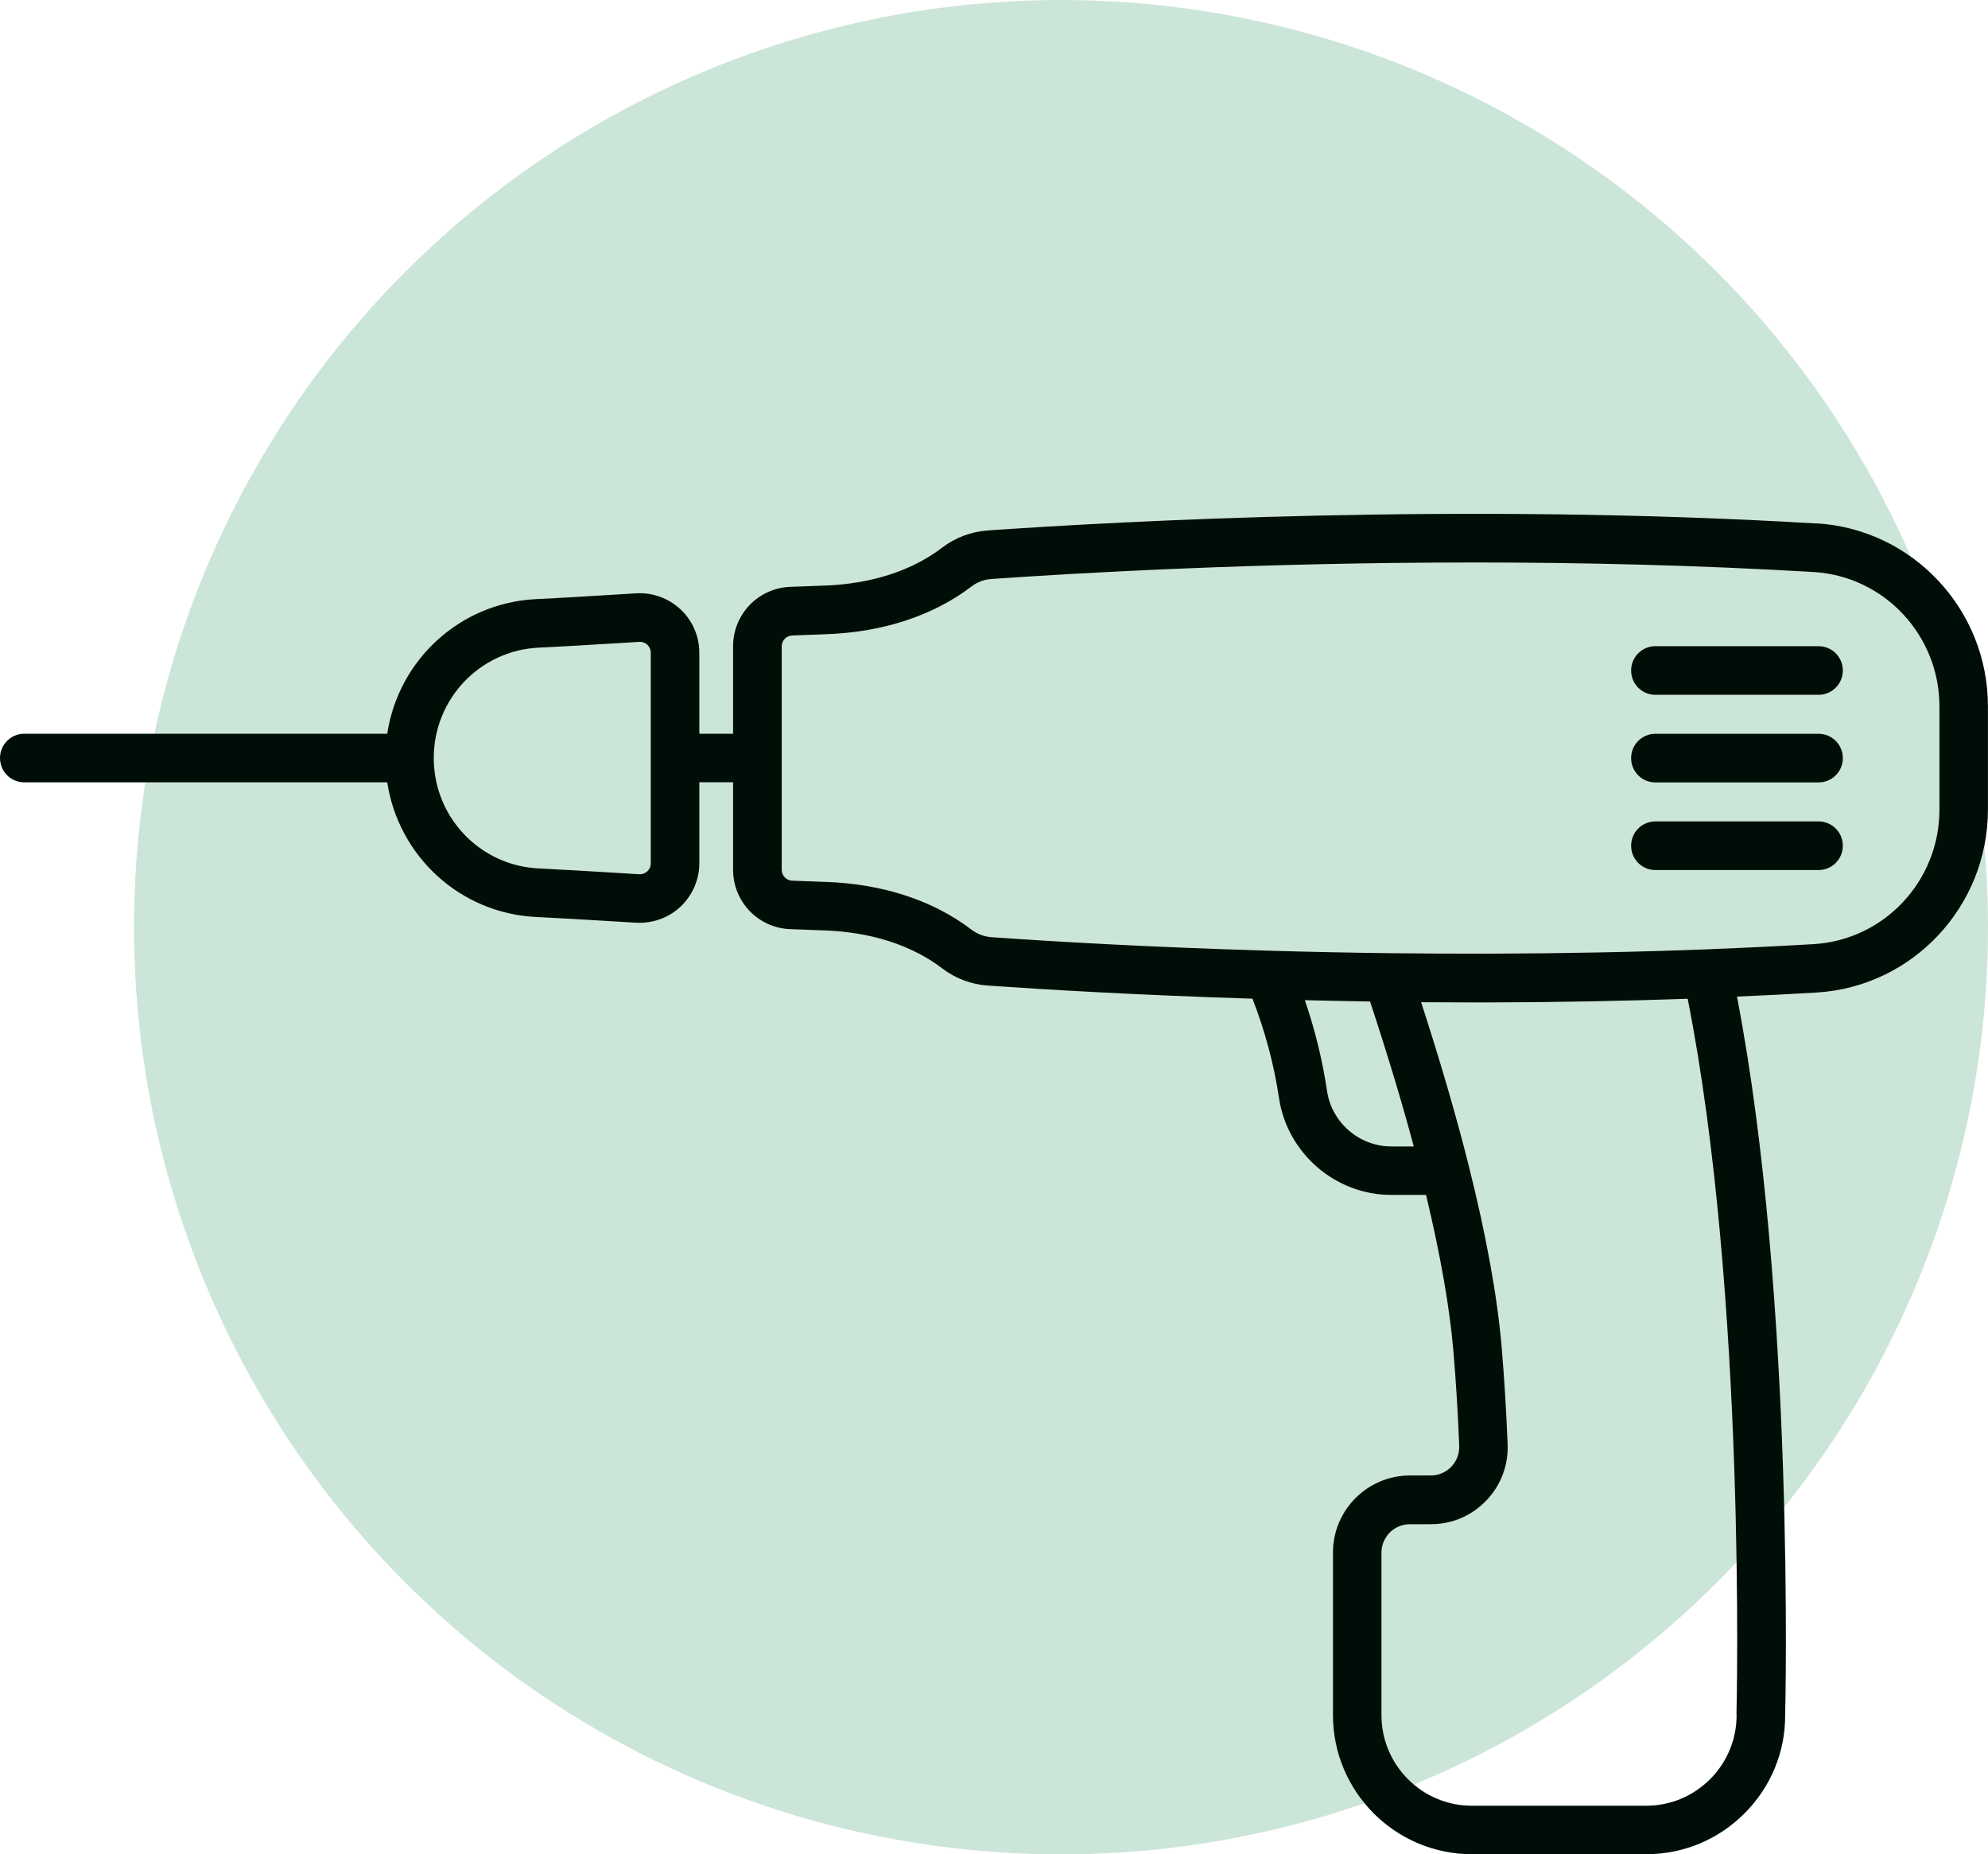 <svg width="89" height="83" viewBox="0 0 89 83" fill="none" xmlns="http://www.w3.org/2000/svg">
<circle cx="47.5" cy="41.5" r="41.5" fill="#007E44" fill-opacity="0.2"/>
<path d="M81.323 23.431C65.45 22.482 50.096 23.334 44.231 23.742C43.481 23.793 42.769 24.062 42.174 24.515C40.447 25.834 38.328 26.167 36.856 26.212C36.354 26.229 35.859 26.248 35.371 26.267C33.941 26.326 32.819 27.495 32.819 28.929V32.841H31.308V29.214C31.308 28.483 31.004 27.776 30.47 27.278C29.936 26.776 29.212 26.514 28.484 26.556L27.707 26.604C26.365 26.685 25.123 26.763 24.013 26.815C20.587 26.977 17.837 29.541 17.336 32.841H1.087C0.485 32.841 0 33.327 0 33.929C0 34.532 0.485 35.017 1.087 35.017H17.336C17.841 38.317 20.587 40.882 24.013 41.044C25.097 41.096 26.307 41.17 27.614 41.248L28.484 41.3C28.535 41.3 28.59 41.303 28.642 41.303C29.318 41.303 29.975 41.044 30.47 40.578C31 40.076 31.308 39.37 31.308 38.641V35.014H32.819V38.926C32.819 40.361 33.941 41.53 35.371 41.588C35.863 41.608 36.358 41.627 36.859 41.643C38.331 41.688 40.447 42.022 42.174 43.34C42.769 43.793 43.481 44.062 44.231 44.114C46.836 44.295 50.967 44.541 56.071 44.7C56.625 46.122 57.029 47.611 57.259 49.146C57.627 51.617 59.785 53.483 62.279 53.483H63.842C64.489 56.183 64.903 58.541 65.068 60.493C65.184 61.87 65.272 63.291 65.327 64.716C65.34 65.066 65.213 65.396 64.974 65.649C64.731 65.901 64.405 66.041 64.055 66.041H63.12C61.221 66.041 59.675 67.589 59.675 69.49V76.763C59.675 80.199 62.467 82.993 65.899 82.993H73.695C75.365 82.993 76.934 82.339 78.111 81.154C79.289 79.969 79.932 78.392 79.919 76.757C79.926 76.565 80.372 58.149 77.762 44.606C78.972 44.554 80.169 44.496 81.323 44.425C85.626 44.169 88.997 40.571 88.997 36.235V31.614C88.997 27.278 85.626 23.683 81.323 23.424V23.431ZM29.134 38.644C29.134 38.826 29.037 38.946 28.982 38.997C28.924 39.052 28.801 39.137 28.616 39.13L27.746 39.078C26.43 38.997 25.21 38.923 24.117 38.871C21.483 38.745 19.419 36.575 19.419 33.929C19.419 31.284 21.483 29.114 24.117 28.988C25.233 28.936 26.485 28.858 27.84 28.777L28.616 28.729C28.616 28.729 28.636 28.729 28.649 28.729C28.814 28.729 28.93 28.813 28.982 28.861C29.04 28.916 29.134 29.033 29.134 29.214V38.641V38.644ZM62.279 51.313C60.853 51.313 59.62 50.247 59.41 48.832C59.203 47.44 58.866 46.08 58.417 44.768C59.391 44.791 60.364 44.81 61.335 44.826C62.088 47.106 62.748 49.282 63.292 51.313H62.282H62.279ZM77.746 76.74C77.752 77.828 77.335 78.852 76.568 79.626C75.801 80.396 74.782 80.824 73.692 80.824H65.896C63.661 80.824 61.846 79.004 61.846 76.769V69.496C61.846 68.793 62.415 68.223 63.117 68.223H64.052C65 68.223 65.883 67.848 66.537 67.165C67.193 66.481 67.533 65.584 67.494 64.635C67.436 63.178 67.349 61.727 67.229 60.319C67.038 58.055 66.54 55.302 65.744 52.139C65.178 49.888 64.46 47.44 63.622 44.859C64.411 44.865 65.21 44.868 66.022 44.868C66.226 44.868 66.433 44.868 66.64 44.868C69.694 44.862 72.683 44.804 75.555 44.703C78.192 58.026 77.746 76.52 77.739 76.743L77.746 76.74ZM86.826 36.242C86.826 39.428 84.355 42.071 81.197 42.258C79.654 42.349 78.04 42.427 76.406 42.492C73.281 42.611 69.998 42.676 66.643 42.686C65.1 42.689 63.596 42.679 62.14 42.663C60.387 42.641 58.608 42.605 56.858 42.553C51.455 42.398 47.094 42.139 44.387 41.947C44.06 41.925 43.753 41.808 43.497 41.614C41.77 40.296 39.499 39.554 36.933 39.473C36.438 39.457 35.95 39.438 35.465 39.418C35.203 39.409 34.996 39.192 34.996 38.929V28.933C34.996 28.67 35.2 28.457 35.465 28.444C35.947 28.424 36.435 28.405 36.93 28.389C39.495 28.308 41.767 27.566 43.497 26.248C43.753 26.05 44.063 25.937 44.387 25.915C48.275 25.642 56.363 25.176 65.996 25.176C70.79 25.176 75.966 25.293 81.197 25.604C84.355 25.791 86.826 28.434 86.826 31.62V36.242V36.242Z" fill="#000E08"/>
<path d="M81.414 28.923H74.109C73.508 28.923 73.023 29.409 73.023 30.011C73.023 30.613 73.508 31.099 74.109 31.099H81.414C82.016 31.099 82.501 30.613 82.501 30.011C82.501 29.409 82.016 28.923 81.414 28.923V28.923Z" fill="#000E08"/>
<path d="M81.414 36.766H74.109C73.508 36.766 73.023 37.252 73.023 37.854C73.023 38.457 73.508 38.942 74.109 38.942H81.414C82.016 38.942 82.501 38.457 82.501 37.854C82.501 37.252 82.016 36.766 81.414 36.766V36.766Z" fill="#000E08"/>
<path d="M81.414 32.844H74.109C73.508 32.844 73.023 33.33 73.023 33.933C73.023 34.535 73.508 35.021 74.109 35.021H81.414C82.016 35.021 82.501 34.535 82.501 33.933C82.501 33.33 82.016 32.844 81.414 32.844V32.844Z" fill="#000E08"/>
</svg>
